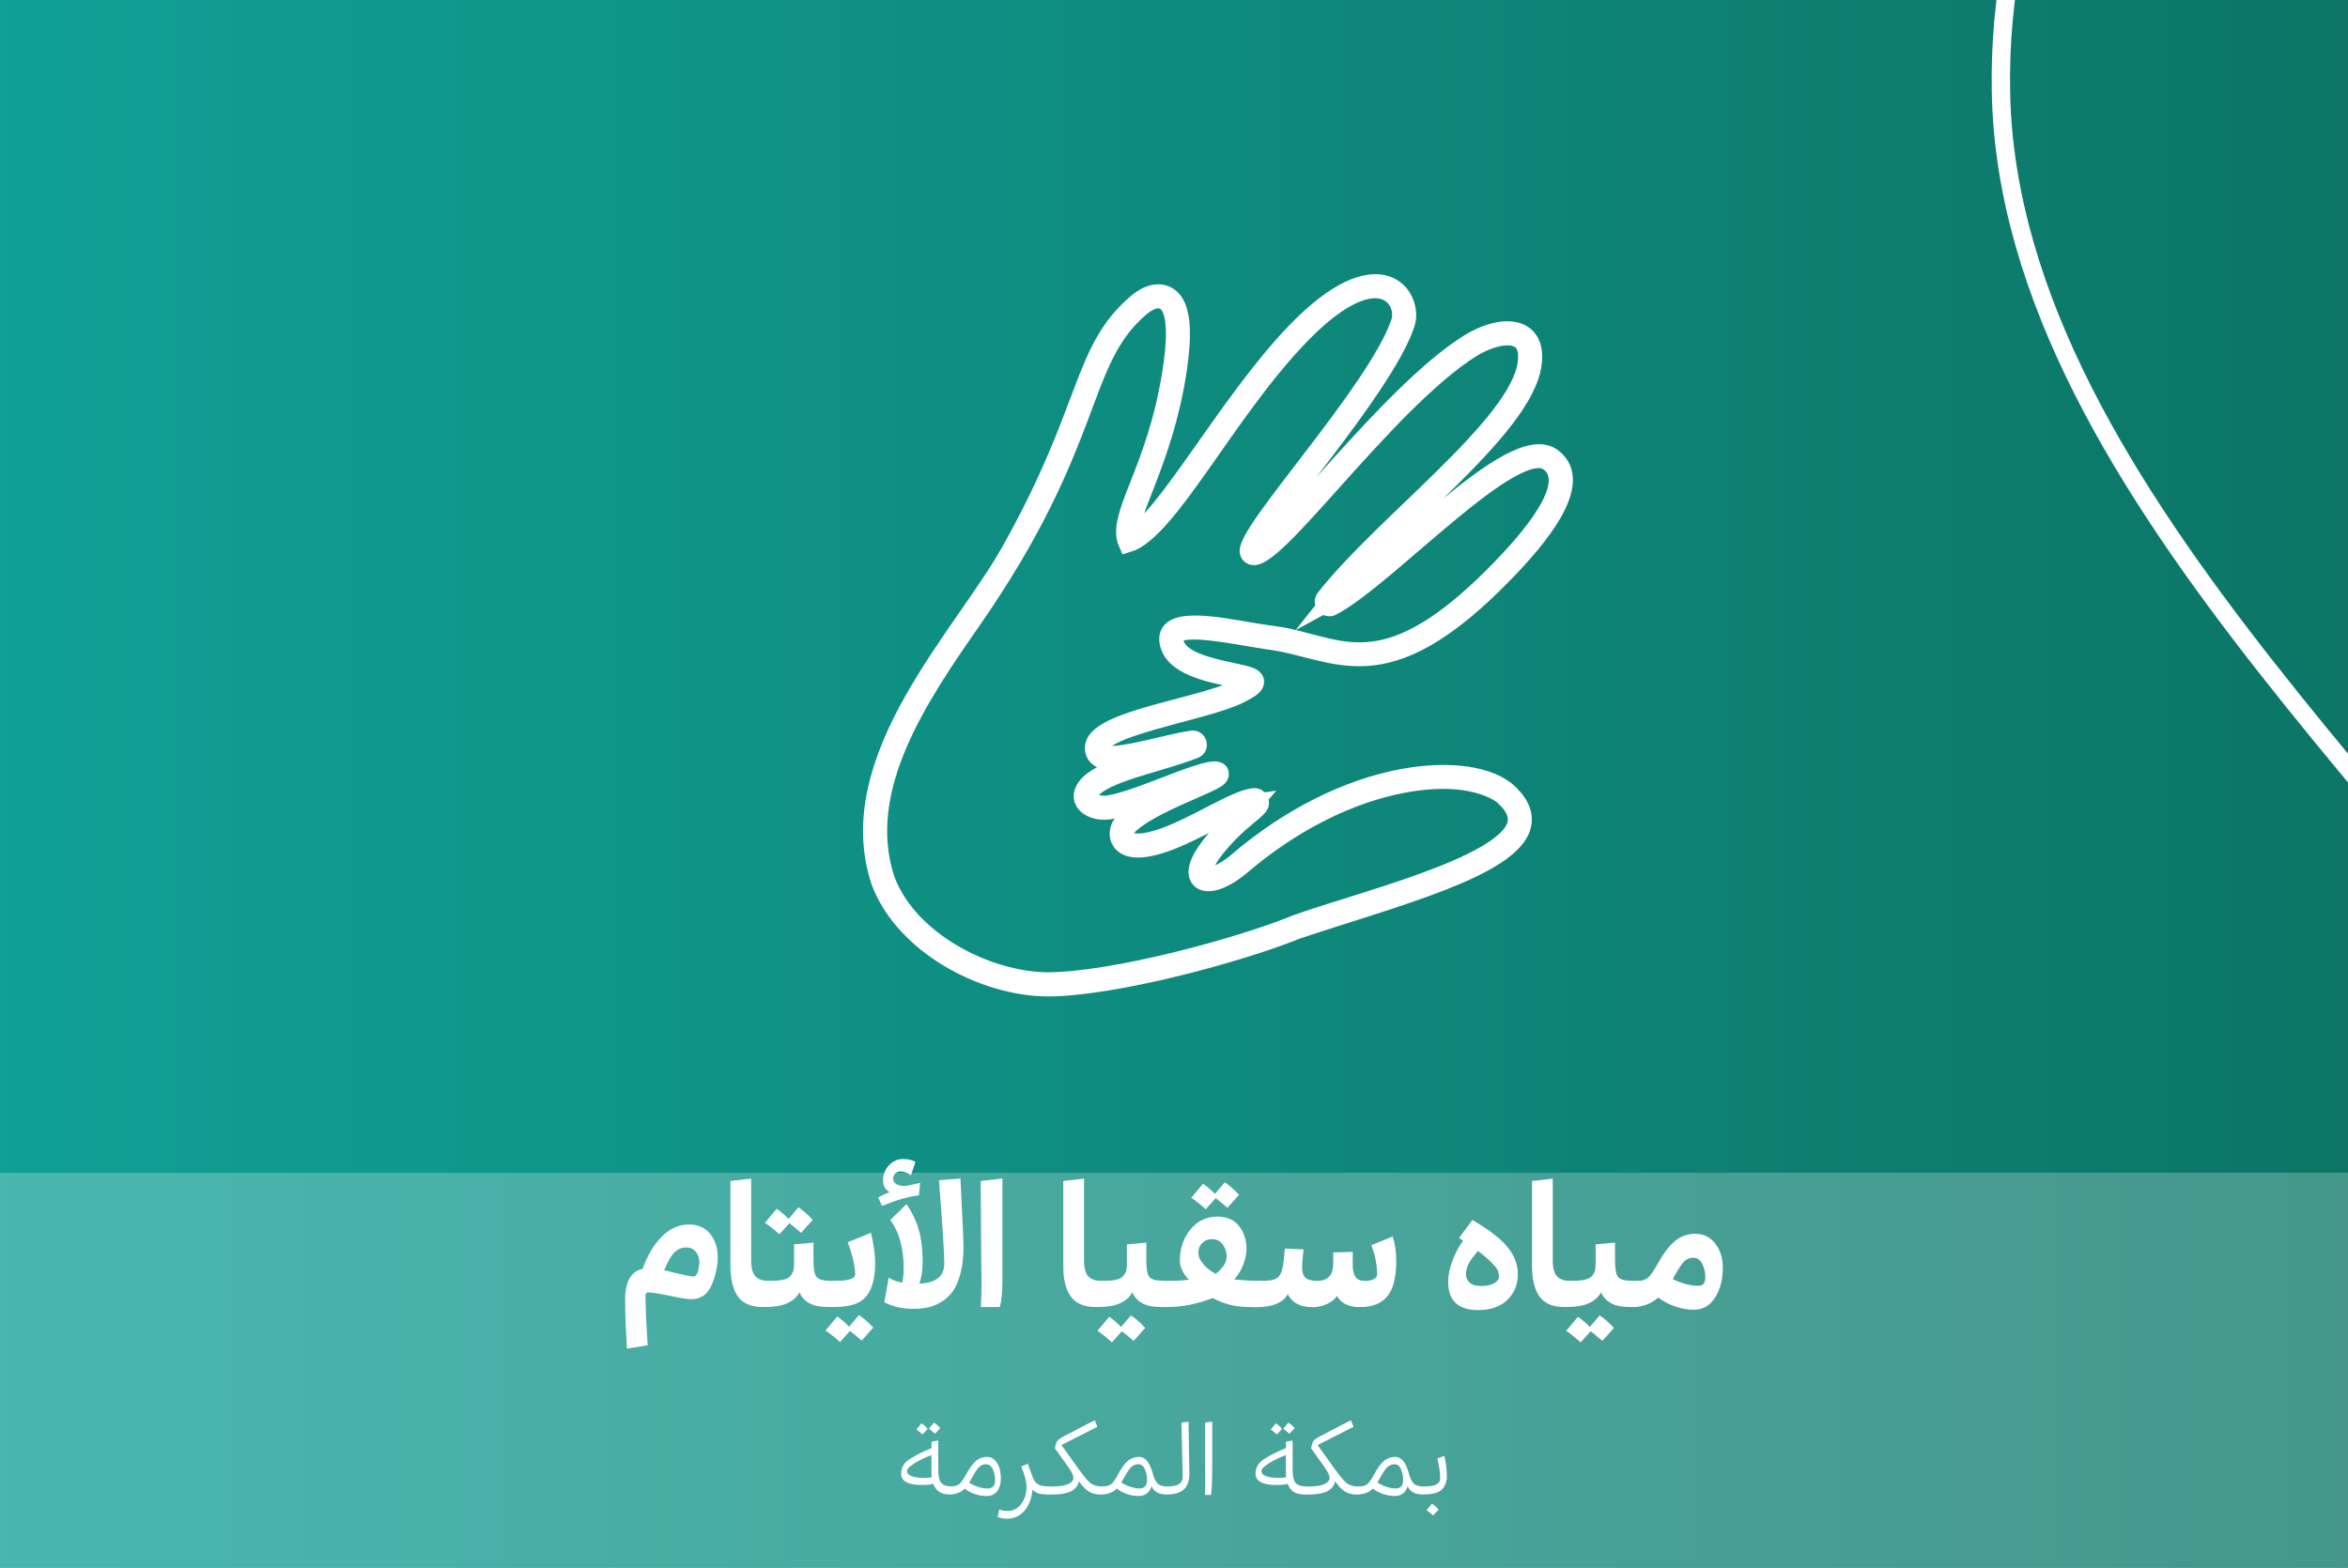 <?xml version="1.0" encoding="utf-8"?>
<!-- Generator: Adobe Illustrator 25.4.4, SVG Export Plug-In . SVG Version: 6.00 Build 0)  -->
<svg version="1.1" id="Layer_1" xmlns="http://www.w3.org/2000/svg" xmlns:xlink="http://www.w3.org/1999/xlink" x="0px" y="0px"
	 viewBox="0 0 512 342" style="enable-background:new 0 0 512 342;" xml:space="preserve">
<style type="text/css">
	.st0{fill:none;}
	.st1{fill:#FFFFFF;}
	.st2{fill:url(#SVGID_1_);}
	
		.st3{opacity:0.08;clip-path:url(#SVGID_00000005957704904062726280000015909034966665223056_);fill:url(#SVGID_00000036238286611648193500000005107327697917793203_);enable-background:new    ;}
	.st4{fill:url(#SVGID_00000057845633472131857670000002670633107560964513_);}
	
		.st5{opacity:0.08;clip-path:url(#SVGID_00000122719910852891516010000013027245308676791940_);fill:url(#SVGID_00000019677810399109208530000001981997016595298489_);enable-background:new    ;}
	.st6{fill:url(#SVGID_00000145754703157946956960000017975706460497279660_);}
	
		.st7{opacity:0.08;clip-path:url(#SVGID_00000178167429936669588800000017974162161290136711_);fill:url(#SVGID_00000060031769668524303950000000113499746356692128_);enable-background:new    ;}
	.st8{fill:url(#SVGID_00000043438361731810998840000009717271744904848018_);}
	
		.st9{opacity:0.08;clip-path:url(#SVGID_00000020363412659331462820000017528588001079558789_);fill:url(#SVGID_00000145752595789152890530000010923218086324552089_);enable-background:new    ;}
	.st10{fill:url(#SVGID_00000001652506316945259320000006377248720924279188_);}
	
		.st11{opacity:0.08;clip-path:url(#SVGID_00000077286477234865662800000009525380832222626948_);fill:url(#SVGID_00000006670916212005090590000009833455243980730545_);enable-background:new    ;}
	.st12{opacity:0.3;fill:url(#SVGID_00000026883060563938113690000005372387961988307890_);enable-background:new    ;}
	.st13{fill:#FFFFFF;stroke:#FFFFFF;stroke-miterlimit:10;}
	.st14{fill:url(#SVGID_00000179646605314765097590000011190683027122899876_);}
	.st15{opacity:0.65;}
	
		.st16{opacity:0.08;clip-path:url(#SVGID_00000146488474626439554000000003829403768947895444_);fill:url(#SVGID_00000050639942867295437610000008714317697822113697_);enable-background:new    ;}
	.st17{opacity:0.3;fill:url(#SVGID_00000134225403620543763140000004435434124311274151_);enable-background:new    ;}
	.st18{fill:url(#SVGID_00000058550787565321631490000013073352199516001942_);}
	
		.st19{opacity:0.08;clip-path:url(#SVGID_00000060731583420830157120000018345969707640039351_);fill:url(#SVGID_00000182520488641354928400000012424727110777910695_);enable-background:new    ;}
	.st20{fill:url(#SVGID_00000038389683103587476670000000039652026616360594_);}
	
		.st21{opacity:0.08;clip-path:url(#SVGID_00000137835640741118123320000002937173341640646055_);fill:url(#SVGID_00000143598330060722803240000015761982143505967777_);enable-background:new    ;}
	.st22{fill:url(#SVGID_00000060744444941595432790000009664901776055698575_);}
	
		.st23{opacity:0.08;clip-path:url(#SVGID_00000003093514331800766740000008787362192148826533_);fill:url(#SVGID_00000181046411306158861850000013339464735034239879_);enable-background:new    ;}
	.st24{opacity:0.24;fill:#FFFFFF;}
	.st25{fill:url(#SVGID_00000036221692669593892390000004679861527471398303_);}
	
		.st26{opacity:0.08;clip-path:url(#SVGID_00000036950569018360341800000015621751356637820294_);fill:url(#SVGID_00000122720833908545894010000017114100274222556306_);enable-background:new    ;}
	.st27{fill:url(#SVGID_00000041980920867954678900000001599823441618061715_);}
	
		.st28{opacity:0.08;clip-path:url(#SVGID_00000031194420094961700770000016405987846835734671_);fill:url(#SVGID_00000093887884870503516460000000683553282055421106_);enable-background:new    ;}
	.st29{fill-rule:evenodd;clip-rule:evenodd;fill:#FFFFFF;}
	.st30{fill:#FFFFFF;stroke:#FFFFFF;stroke-width:4;stroke-miterlimit:10;}
	.st31{fill:none;stroke:#FFFFFF;stroke-miterlimit:10;}
	.st32{fill:none;stroke:#FFFFFF;stroke-width:5;stroke-miterlimit:10;}
	.st33{fill:none;stroke:#FFFFFF;stroke-width:7;stroke-miterlimit:10;}
	.st34{fill:none;stroke:#FFFFFF;stroke-width:8;stroke-miterlimit:10;}
	.st35{fill:none;stroke:#FFFFFF;stroke-width:8;stroke-linecap:round;stroke-miterlimit:10;}
	.st36{fill:#FFFFFF;stroke:#FFFFFF;stroke-width:8;stroke-linecap:round;stroke-miterlimit:10;}
	.st37{fill:none;stroke:#FFFFFF;stroke-width:7;stroke-linecap:round;stroke-miterlimit:10;}
	.st38{fill:none;stroke:#FFFFFF;stroke-width:6;stroke-linecap:round;stroke-linejoin:round;}
	.st39{fill:none;stroke:#FFFFFF;stroke-width:4;stroke-miterlimit:10;}
</style>
<pattern  x="-41.64" y="-249.94" width="216.75" height="228.4" patternUnits="userSpaceOnUse" id="SVGID_3_" viewBox="0 -285.49 216.75 228.4" style="overflow:visible;">
	<g>
		<rect x="0" y="-285.49" class="st0" width="216.75" height="228.4"/>
		<g>
			<rect x="0" y="-285.49" class="st0" width="216.75" height="228.4"/>
			<path class="st1" d="M67.43-334.42c10.54-0.45,27.45,6.47,35.16,14.38c-13.19,16.1-18.33,34.43-14.68,54.99
				c2.57,14.46,9.58,26.57,20.43,36.65c12.94-12.15,20.3-26.95,21.39-44.64c1.09-17.68-4.32-33.33-15.66-46.92
				c5.77-7.17,23.53-14.51,35.08-14.51c2.21,22.95,12.82,40.77,32.73,52.67c10.62,6.35,22.25,9.04,34.85,8.63
				c0.49-24.61-8.74-44.3-28.97-58.37c-12.15-8.43-25.87-11.9-40.65-10.85c-14.8,1.05-27.65,6.74-38.73,16.5
				c-1.88-1.49-3.67-3.01-5.56-4.37c-12.14-8.73-25.73-13.1-40.62-12.22c-24.39,1.43-42.56,13.18-54.5,34.43
				c-4.95,8.81-7.38,18.42-7.68,28.54c-0.05,1.75,0.02,3.5-0.02,5.25c-0.02,0.77,0.25,1.01,1.03,1.02
				c15.88,0.17,30.1-4.6,42.39-14.68c12.37-10.14,19.98-23.2,23-38.91c0.37-1.94,0.53-3.91,0.79-5.87
				C67.29-333.28,67.36-333.86,67.43-334.42z M108.31-314.11c18.87,21.82,17.16,54.78-0.04,73.94
				C90.28-261.24,90.38-293.14,108.31-314.11z M208.44-281.39c-15-1.79-27.43-8.23-37.24-19.55c-8.27-9.54-12.79-20.68-13.85-33.31
				C186.33-331.28,206.85-307.23,208.44-281.39z M59.34-334.19C57.56-316.91,50-302.94,36.2-292.5
				c-8.27,6.26-17.63,9.84-28.03,10.89C10.44-310.55,33.62-331.99,59.34-334.19z"/>
			<path class="st1" d="M67.43-220.22c10.54-0.45,27.45,6.47,35.16,14.38c-13.19,16.1-18.33,34.43-14.68,54.99
				c2.57,14.46,9.58,26.57,20.43,36.65c12.94-12.15,20.3-26.95,21.39-44.64c1.09-17.68-4.32-33.33-15.66-46.92
				c5.77-7.17,23.53-14.51,35.08-14.51c2.21,22.95,12.82,40.77,32.73,52.67c10.62,6.35,22.25,9.04,34.85,8.63
				c0.49-24.61-8.74-44.3-28.97-58.37c-12.16-8.45-25.87-11.92-40.66-10.87c-14.8,1.05-27.65,6.74-38.73,16.5
				c-1.88-1.49-3.67-3.01-5.56-4.37c-12.13-8.73-25.72-13.09-40.61-12.22c-24.38,1.43-42.56,13.18-54.5,34.43
				c-4.95,8.81-7.38,18.42-7.68,28.54c-0.05,1.75,0.02,3.5-0.02,5.25c-0.02,0.77,0.25,1.01,1.03,1.02
				c15.88,0.17,30.1-4.6,42.39-14.68c12.37-10.14,19.98-23.2,23-38.91c0.37-1.94,0.53-3.91,0.79-5.87
				C67.29-219.08,67.36-219.66,67.43-220.22z M108.31-199.91c18.87,21.82,17.16,54.78-0.04,73.94
				C90.28-147.04,90.38-178.94,108.31-199.91z M208.44-167.19c-15-1.79-27.43-8.23-37.24-19.55c-8.27-9.54-12.79-20.68-13.85-33.31
				C186.33-217.08,206.85-193.03,208.44-167.19z M59.34-220c-1.78,17.29-9.34,31.26-23.14,41.69c-8.27,6.26-17.63,9.84-28.03,10.89
				C10.44-196.35,33.62-217.79,59.34-220z"/>
			<path class="st1" d="M67.43-106.02c10.54-0.45,27.45,6.47,35.16,14.38C89.4-75.54,84.26-57.21,87.91-36.65
				C90.48-22.19,97.49-10.08,108.34,0c12.94-12.15,20.3-26.95,21.39-44.64c1.09-17.68-4.32-33.33-15.66-46.92
				c5.77-7.17,23.53-14.51,35.08-14.51c2.21,22.95,12.82,40.77,32.73,52.67c10.62,6.35,22.25,9.04,34.85,8.63
				c0.49-24.61-8.74-44.3-28.97-58.37c-12.16-8.45-25.87-11.92-40.66-10.87c-14.8,1.05-27.65,6.74-38.73,16.5
				c-1.88-1.49-3.67-3.01-5.56-4.37c-12.13-8.71-25.72-13.08-40.61-12.2c-24.38,1.43-42.56,13.18-54.5,34.43
				c-4.95,8.81-7.38,18.42-7.68,28.54c-0.05,1.75,0.02,3.5-0.02,5.25c-0.02,0.77,0.25,1.01,1.03,1.02
				c15.88,0.17,30.1-4.6,42.39-14.68c12.37-10.14,19.98-23.2,23-38.91c0.37-1.94,0.53-3.91,0.79-5.87
				C67.29-104.88,67.36-105.46,67.43-106.02z M108.31-85.71c18.87,21.82,17.16,54.78-0.04,73.94
				C90.28-32.84,90.38-64.74,108.31-85.71z M208.44-52.99c-15-1.79-27.43-8.23-37.24-19.55c-8.27-9.54-12.79-20.68-13.85-33.31
				C186.33-102.88,206.85-78.83,208.44-52.99z M59.34-105.8C57.56-88.51,50-74.54,36.2-64.11c-8.27,6.26-17.63,9.84-28.03,10.89
				C10.44-82.15,33.62-103.59,59.34-105.8z"/>
		</g>
	</g>
</pattern>
<g>
	
		<linearGradient id="SVGID_1_" gradientUnits="userSpaceOnUse" x1="-4" y1="172.356" x2="515.85" y2="172.356" gradientTransform="matrix(1 0 0 -1 0 342.22)">
		<stop  offset="1.385225e-07" style="stop-color:#10A096"/>
		<stop  offset="1" style="stop-color:#0C7566"/>
	</linearGradient>
	<rect x="-4" y="-8.47" class="st2" width="519.85" height="356.67"/>
	<g>
		<defs>
			<rect id="SVGID_00000116931739633035160750000014840022697061228194_" x="-2.15" y="-0.76" width="513.38" height="345.95"/>
		</defs>
		<clipPath id="SVGID_00000147942947139662005420000016951090890034156703_">
			<use xlink:href="#SVGID_00000116931739633035160750000014840022697061228194_"  style="overflow:visible;"/>
		</clipPath>
		
			<pattern  id="SVGID_00000178914327359089486640000007183233881665572273_" xlink:href="#SVGID_3_" patternTransform="matrix(0.225 0 0 -0.233 -11798.935 -3018.757)">
		</pattern>
		
			<rect x="-18.34" y="-19.26" style="opacity:0.08;clip-path:url(#SVGID_00000147942947139662005420000016951090890034156703_);fill:url(#SVGID_00000178914327359089486640000007183233881665572273_);enable-background:new    ;" width="547.61" height="370.93"/>
	</g>
</g>
<g>
	<g>
		<g>
			<path class="st1" d="M207.06,325.96h-0.11c-1.75,0-2.91-0.77-3.44-2.31c-0.53,0.17-1.35,0.26-2.43,0.26
				c-3.05,0-4.58-0.82-4.58-2.46c0-1.3,0.59-2.34,1.77-3.13c1.4-0.9,3.02-1.72,4.86-2.46v-1.41l1.46-0.24v6.37
				c0,1.36,0.2,2.3,0.62,2.83c0.42,0.53,1.14,0.8,2.2,0.8h0.07c0.17,0,0.26,0.17,0.26,0.49c0,0.27-0.07,0.55-0.21,0.83
				C207.37,325.81,207.22,325.96,207.06,325.96z M201.41,322.36c0.68,0,1.28-0.04,1.77-0.15c-0.04-0.36-0.07-0.77-0.07-1.25v-3.58
				c-1.94,0.74-3.44,1.54-4.52,2.38c-0.53,0.4-0.8,0.77-0.8,1.11c0,0.47,0.31,0.83,0.95,1.09
				C199.4,322.23,200.29,322.36,201.41,322.36z M200.94,310.47c0.44,0.27,0.89,0.67,1.35,1.2l-1.13,1.22
				c-0.57-0.52-1.02-0.87-1.35-1.09L200.94,310.47z M203.68,310.31c0.44,0.27,0.89,0.67,1.35,1.2l-1.13,1.22
				c-0.57-0.52-1.02-0.87-1.35-1.09L203.68,310.31z"/>
			<path class="st1" d="M215.04,326.32c-0.8,0-1.63-0.15-2.47-0.43c-0.85-0.28-1.58-0.68-2.2-1.2c-0.81,0.84-1.91,1.27-3.28,1.27
				h-0.07c-0.17,0-0.26-0.16-0.26-0.47c0-0.28,0.07-0.57,0.21-0.85c0.15-0.28,0.3-0.43,0.47-0.43h0.09c0.75,0,1.33-0.19,1.73-0.57
				c0.4-0.38,0.85-1.03,1.37-1.97c0.79-1.46,1.53-2.47,2.21-3.04c0.68-0.57,1.49-0.85,2.39-0.85c0.91,0,1.64,0.45,2.2,1.33
				c0.55,0.89,0.82,2,0.82,3.33c0,1.17-0.27,2.11-0.81,2.83C216.94,325.96,216.13,326.32,215.04,326.32z M216.99,322.87
				c0-0.89-0.17-1.68-0.52-2.41c-0.35-0.73-0.83-1.08-1.48-1.08c-0.56,0-1.04,0.2-1.48,0.61c-0.44,0.4-1.01,1.29-1.73,2.65
				c-0.15,0.27-0.29,0.53-0.45,0.77c1.36,0.84,2.73,1.27,4.11,1.27c0.47,0,0.84-0.15,1.12-0.45
				C216.86,323.93,216.99,323.48,216.99,322.87z"/>
			<path class="st1" d="M219.54,331.26c-0.72,0-1.38-0.12-2.01-0.38l0.36-1.63c0.53,0.21,1.12,0.33,1.77,0.33
				c1.25,0,2.24-0.52,3.02-1.53c0.77-1.02,1.16-2.28,1.16-3.78c0-1.03-0.38-2.5-1.13-4.41l1.41-0.59c0.68,1.9,1.04,2.89,1.09,2.99
				c0.27,0.72,0.65,1.21,1.16,1.51c0.5,0.3,1.25,0.44,2.22,0.44h0.28h0.02c0.17,0,0.26,0.17,0.26,0.49c0,0.27-0.07,0.55-0.21,0.83
				c-0.15,0.28-0.29,0.43-0.45,0.43h-0.38c-1.42,0-2.42-0.35-2.97-1.04c-0.16,1.88-0.74,3.41-1.73,4.59
				C222.39,330.68,221.11,331.26,219.54,331.26z"/>
			<path class="st1" d="M238.71,309.78l0.58,1.44l-7.83,3.98l3.14,4.39c1.41,2.01,2.45,3.29,3.1,3.83s1.51,0.81,2.58,0.81h0.33
				c0.17,0,0.26,0.17,0.26,0.49c0,0.27-0.07,0.55-0.21,0.83c-0.15,0.28-0.29,0.43-0.45,0.43h-0.38c-0.91,0-1.73-0.22-2.43-0.66
				s-1.41-1.19-2.13-2.22c-0.38,1.93-2.29,2.89-5.7,2.89h-1.09c-0.17,0-0.26-0.16-0.26-0.47c0-0.28,0.07-0.57,0.21-0.85
				c0.15-0.28,0.3-0.43,0.47-0.43h0.66c0.83,0,1.55-0.06,2.16-0.17c0.62-0.11,1.09-0.27,1.41-0.46c0.33-0.19,0.56-0.39,0.72-0.59
				c0.15-0.2,0.22-0.4,0.22-0.59c0-0.33-0.09-0.68-0.28-1.07s-0.53-0.93-1.03-1.63l-2.74-3.84l0.19-0.73
				c0.11-0.47,0.28-0.82,0.5-1.05c0.22-0.22,0.65-0.5,1.27-0.83L238.71,309.78z"/>
			<path class="st1" d="M254.4,325.96h-0.26c-1.42,0-2.45-0.58-3.06-1.75c-0.42,1.4-1.36,2.1-2.85,2.1c-0.82,0-1.65-0.15-2.5-0.43
				c-0.85-0.28-1.59-0.68-2.2-1.2c-0.82,0.85-1.92,1.28-3.3,1.28h-0.07c-0.17,0-0.26-0.16-0.26-0.47c0-0.28,0.07-0.57,0.21-0.85
				c0.15-0.28,0.3-0.43,0.47-0.43h0.09c0.74,0,1.31-0.19,1.73-0.57c0.4-0.38,0.86-1.03,1.36-1.97c0.77-1.46,1.5-2.47,2.2-3.04
				c0.7-0.57,1.49-0.85,2.4-0.85c0.7,0,1.29,0.29,1.78,0.89s0.92,1.56,1.29,2.91c0.27,1.01,0.64,1.71,1.09,2.09
				c0.46,0.38,1.13,0.57,2.03,0.57h0.24c0.17,0,0.26,0.17,0.26,0.49c0,0.27-0.07,0.55-0.21,0.83
				C254.7,325.81,254.56,325.96,254.4,325.96z M248.24,319.38c-0.58,0-1.1,0.2-1.55,0.61c-0.45,0.4-1.03,1.29-1.76,2.65
				c-0.03,0.06-0.09,0.18-0.19,0.35c-0.1,0.18-0.18,0.31-0.24,0.39c1.41,0.85,2.77,1.28,4.08,1.28c0.47,0,0.84-0.15,1.12-0.45
				c0.28-0.3,0.42-0.75,0.42-1.35c0-0.89-0.16-1.68-0.48-2.41C249.32,319.72,248.85,319.38,248.24,319.38z"/>
			<path class="st1" d="M259.17,310.1c0.04,2.59,0.08,4.82,0.1,6.66c0.03,1.85,0.04,3.07,0.07,3.67c0.02,0.59,0.02,0.94,0.02,1.03
				c0,3-1.56,4.5-4.69,4.5h-0.3c-0.17,0-0.26-0.16-0.26-0.47c0-0.28,0.07-0.57,0.21-0.85s0.3-0.43,0.47-0.43h0.15
				c0.99,0,1.73-0.18,2.21-0.54c0.49-0.36,0.74-0.85,0.74-1.48c0-0.03-0.09-3.98-0.26-11.88L259.17,310.1z"/>
			<path class="st1" d="M264.07,326.08h-1.32c0.04-0.56,0.07-1.45,0.07-2.67c0-0.2,0-0.81-0.01-1.84s-0.01-1.91-0.01-2.64v-8.63
				l1.54-0.21v9.62C264.33,322.96,264.24,325.08,264.07,326.08z"/>
			<path class="st1" d="M284.34,325.96h-0.11c-1.75,0-2.91-0.77-3.44-2.31c-0.53,0.17-1.35,0.26-2.43,0.26
				c-3.05,0-4.58-0.82-4.58-2.46c0-1.3,0.59-2.34,1.77-3.13c1.4-0.9,3.02-1.72,4.86-2.46v-1.41l1.46-0.24v6.37
				c0,1.36,0.2,2.3,0.62,2.83c0.42,0.53,1.14,0.8,2.2,0.8h0.07c0.17,0,0.26,0.17,0.26,0.49c0,0.27-0.07,0.55-0.21,0.83
				C284.64,325.81,284.5,325.96,284.34,325.96z M278.69,322.36c0.68,0,1.28-0.04,1.77-0.15c-0.04-0.36-0.07-0.77-0.07-1.25v-3.58
				c-1.94,0.74-3.44,1.54-4.52,2.38c-0.53,0.4-0.8,0.77-0.8,1.11c0,0.47,0.31,0.83,0.95,1.09
				C276.68,322.23,277.57,322.36,278.69,322.36z M278.22,310.47c0.44,0.27,0.89,0.67,1.35,1.2l-1.13,1.22
				c-0.57-0.52-1.02-0.87-1.35-1.09L278.22,310.47z M280.95,310.31c0.44,0.27,0.89,0.67,1.35,1.2l-1.13,1.22
				c-0.57-0.52-1.02-0.87-1.35-1.09L280.95,310.31z"/>
			<path class="st1" d="M294.57,309.78l0.58,1.44l-7.83,3.98l3.14,4.39c1.41,2.01,2.45,3.29,3.1,3.83c0.65,0.54,1.51,0.81,2.58,0.81
				h0.33c0.17,0,0.26,0.17,0.26,0.49c0,0.27-0.07,0.55-0.21,0.83c-0.15,0.28-0.29,0.43-0.45,0.43h-0.38c-0.91,0-1.73-0.22-2.43-0.66
				s-1.41-1.19-2.13-2.22c-0.38,1.93-2.29,2.89-5.7,2.89h-1.09c-0.17,0-0.26-0.16-0.26-0.47c0-0.28,0.07-0.57,0.21-0.85
				c0.15-0.28,0.3-0.43,0.47-0.43h0.66c0.83,0,1.55-0.06,2.16-0.17c0.62-0.11,1.09-0.27,1.41-0.46c0.33-0.19,0.56-0.39,0.72-0.59
				c0.15-0.2,0.22-0.4,0.22-0.59c0-0.33-0.09-0.68-0.28-1.07s-0.53-0.93-1.03-1.63l-2.74-3.84l0.19-0.73
				c0.11-0.47,0.28-0.82,0.5-1.05c0.22-0.22,0.65-0.5,1.27-0.83L294.57,309.78z"/>
			<path class="st1" d="M310.25,325.96h-0.26c-1.42,0-2.45-0.58-3.06-1.75c-0.42,1.4-1.36,2.1-2.85,2.1c-0.82,0-1.65-0.15-2.5-0.43
				c-0.85-0.28-1.59-0.68-2.2-1.2c-0.82,0.85-1.92,1.28-3.3,1.28h-0.07c-0.17,0-0.26-0.16-0.26-0.47c0-0.28,0.07-0.57,0.21-0.85
				c0.15-0.28,0.3-0.43,0.47-0.43h0.09c0.74,0,1.31-0.19,1.73-0.57c0.4-0.38,0.86-1.03,1.36-1.97c0.77-1.46,1.5-2.47,2.2-3.04
				c0.7-0.57,1.49-0.85,2.4-0.85c0.7,0,1.29,0.29,1.78,0.89s0.92,1.56,1.29,2.91c0.27,1.01,0.64,1.71,1.09,2.09
				c0.46,0.38,1.13,0.57,2.03,0.57h0.24c0.17,0,0.26,0.17,0.26,0.49c0,0.27-0.07,0.55-0.21,0.83
				C310.57,325.81,310.41,325.96,310.25,325.96z M304.09,319.38c-0.58,0-1.1,0.2-1.55,0.61c-0.45,0.4-1.03,1.29-1.76,2.65
				c-0.03,0.06-0.09,0.18-0.19,0.35c-0.1,0.18-0.18,0.31-0.24,0.39c1.41,0.85,2.77,1.28,4.08,1.28c0.47,0,0.84-0.15,1.12-0.45
				c0.28-0.3,0.42-0.75,0.42-1.35c0-0.89-0.16-1.68-0.48-2.41C305.17,319.72,304.71,319.38,304.09,319.38z"/>
			<path class="st1" d="M314.04,322.54c0-1.35-0.21-2.82-0.64-4.43l1.56-0.54c0.36,1.63,0.54,3.11,0.54,4.45
				c0,1.01-0.25,1.85-0.75,2.5c-0.7,0.95-2.04,1.44-4.03,1.44h-0.49c-0.17,0-0.26-0.16-0.26-0.47c0-0.28,0.07-0.57,0.21-0.85
				c0.15-0.28,0.3-0.43,0.47-0.43h0.33c1.03,0,1.79-0.15,2.3-0.45C313.79,323.46,314.04,323.04,314.04,322.54z M312.27,327.99
				c0.44,0.27,0.92,0.7,1.44,1.27l-1.2,1.3c-0.56-0.5-1.03-0.89-1.44-1.16L312.27,327.99z"/>
		</g>
	</g>
</g>
<g>
	<path class="st30" d="M191.97,192.33c-8.99-27.01,18.57-54.14,28.65-72.65c17.21-30.78,15.16-43.28,27.25-53.57
		c2.64-2.25,5.25-2.71,7.16-1.28c2.52,1.91,3.09,7.18,1.72,16.13c-2.99,19.69-11.13,31.3-10.14,35.98
		c7.29-3.27,21.11-29.12,35.74-44.36c18.66-19.45,26.08-7.78,24.17-1.96c-4.68,14.23-32.58,44.99-32.99,49.34
		c4.7-0.2,29.17-34.06,46.71-45.04c7.34-4.59,15.23-4.04,13.9,4.72c-2.13,14.1-31.15,35.13-44.02,51.41
		c12.76-6.93,39.62-37.6,48.33-31.31c7.6,5.52-3.67,18.3-10.18,25.04c-26.75,27.67-36.78,16.68-51.84,14.87
		c-7.5-1.16-18.06-3.49-20.06-1.17c-0.38,0.45-0.43,1.11-0.13,2.02c1.2,3.63,7.53,5,12.16,6.01c3.57,0.77,5.1,1.07,5.24,2.1
		c0.12,0.86-0.83,1.51-3.13,2.71c-7.66,4.01-33.1,7.43-30.51,12.59c1.3,2.55,14.34-1.85,19.97-2.55c1.24-0.15,1.7,1.59,0.54,2.06
		c-7.42,2.99-19.83,5.13-22.66,9.04c-1.67,2.3,1.59,3.43,3.99,3.02c7.87-1.33,24.33-10.04,24.13-6.61c-0.05,0.8-1,1.28-5.82,3.39
		c-5.03,2.2-11.92,5.22-14.48,8.26c-1.22,1.45-0.74,5.1,7.71,2.22c7.4-2.53,15.88-8.42,20.05-8.84c1.02-0.1,1.69,1.09,1.06,1.9
		c-1.01,1.3-3.43,2.78-6.37,5.79c-5.74,5.9-6.13,8.66-5.53,9.3c0.7,0.75,3.66,0.09,7.4-3.1c11.07-9.45,23.85-15.88,35.98-18.1
		c10.24-1.87,19.12-0.56,23.19,3.43c0.07,0.16,3.64,3.09,2.72,6.92c-2.19,9.22-28.02,15.75-48.99,22.76
		c-12.54,5.1-39.98,12.52-54.49,12.55C214.03,215.19,197.09,205.89,191.97,192.33z M253.63,65.46c-1.35-0.53-3.1,0.03-4.95,1.6
		c-13.88,11.83-9.35,28.82-36.63,68.13c-11.38,16.39-25.54,36.79-18.9,56.73c5.1,13.54,22.28,22.05,35.26,22.16
		c14.36-0.03,41.6-7.4,54.04-12.46c12.83-4.76,46.03-12.64,48.23-21.88c0.44-1.85-0.34-3.73-2.38-5.74c0.22,0.08-5.69-6.1-22.09-3.1
		c-11.91,2.18-24.48,8.51-35.39,17.82c-3.91,3.34-7.66,4.57-9.12,3.01c-1.62-1.73,0.4-5.75,5.55-11.03c2.8-2.86,5.23-4.45,6.17-5.56
		c-3.86,0.52-12.36,6.28-19.62,8.76c-6.08,2.08-8.43,0.95-9.33-0.36c-0.84-1.22-0.53-2.91,0.25-3.84
		c3.44-4.09,13.6-7.88,18.27-10.09c-5.12,1.54-15.84,6.24-20.94,7.1c-3.85,0.65-7.53-1.79-5.21-4.98c2.97-4.1,13.79-6.06,21.61-8.86
		c-6.04,1.13-14.81,4.06-18.26,2.71c-1.52-0.59-1.96-2.22-1.38-3.51c2.68-5.95,28.35-8.52,33.48-13.27
		c-2.45-1.25-15.25-1.87-17.24-7.9c-2.27-6.9,10.09-4.4,17.31-3.18c7.55,1.28,6.11,0.65,13.06,2.5
		c10.71,2.85,20.82,5.54,41.94-16.31c5.65-5.84,16.94-18.37,10.35-23.16c-7.54-5.44-35.2,25.2-47.27,31.54
		c-1.13,0.59-2.27-0.79-1.49-1.79c12.76-16.29,41.89-37.45,43.95-51.04c0.41-2.69-0.09-4.52-1.48-5.43
		c-2.49-1.63-7.2-0.13-10.53,1.95c-19.46,12.19-45.67,50.92-48.51,44.61c-1.71-3.78,28.02-35.37,32.95-50.35
		c1.61-4.9-4.72-14.88-22.08,3.22c-15.92,16.59-28.6,42.49-37.38,45.06c-2.7-5.99,6.31-15.74,9.64-37.73
		C256.14,76.7,257.44,66.95,253.63,65.46z"/>
</g>
<rect x="-59.69" y="255.8" class="st24" width="1151.96" height="86.2"/>
<g>
	<path class="st1" d="M141.23,293.43l-4.52,0.74c-0.26-4.3-0.39-7.87-0.39-10.72c0-3.9,1.27-6.13,3.82-6.69
		c1.05-2.97,2.45-5.32,4.2-7.06c1.75-1.74,3.71-2.61,5.88-2.61c1.98,0,3.53,0.68,4.64,2.05c1.11,1.37,1.66,3.11,1.66,5.24
		c0,1.35-0.29,2.93-0.88,4.73c-0.56,1.63-1.24,2.76-2.05,3.36c-0.81,0.61-1.75,0.91-2.82,0.91c-0.82,0-2.16-0.2-4.03-0.6
		c-2.78-0.58-4.57-0.88-5.36-0.88c-0.42,0-0.63,0.23-0.63,0.7C140.77,285.18,140.92,288.78,141.23,293.43z M151.25,278.44
		c0.44,0,0.78-0.44,1.01-1.33c0.16-1.07,0.25-1.62,0.25-1.65c0-0.93-0.25-1.73-0.74-2.38c-0.49-0.65-1.2-0.98-2.14-0.98
		c-1,0-1.87,0.37-2.59,1.1c-0.72,0.74-1.46,2.03-2.21,3.87c0.84,0.19,1.6,0.37,2.28,0.56C149.36,278.17,150.73,278.44,151.25,278.44
		z"/>
	<path class="st1" d="M167.78,279.38c0.54,0,0.81,0.53,0.81,1.58c0,0.91-0.23,1.83-0.68,2.75c-0.46,0.92-0.94,1.38-1.45,1.38h-0.14
		c-2.52,0-4.33-0.77-5.41-2.29c-1.09-1.53-1.63-3.73-1.63-6.6v-18.6l4.52-0.52v17.86c0,1.68,0.32,2.84,0.96,3.49
		c0.64,0.64,1.58,0.96,2.82,0.96H167.78z"/>
	<path class="st1" d="M173.14,271.43l4.24-0.39v3.92c0,1.87,0.23,3.07,0.7,3.61c0.47,0.54,1.49,0.8,3.08,0.8h1.3
		c0.54,0,0.81,0.53,0.81,1.58c0,0.91-0.23,1.83-0.68,2.75c-0.45,0.92-0.94,1.38-1.45,1.38h-0.74c-3.13,0-5.15-1.06-6.06-3.19
		c-1.19,2.13-3.62,3.19-7.29,3.19h-0.63c-0.56,0-0.84-0.51-0.84-1.54c0-0.91,0.24-1.83,0.72-2.77c0.48-0.93,0.98-1.4,1.49-1.4h0.56
		c1.07,0,1.95-0.09,2.63-0.28c0.68-0.19,1.17-0.48,1.47-0.88c0.3-0.4,0.5-0.78,0.58-1.15c0.08-0.37,0.12-0.85,0.12-1.44V271.43z
		 M174.68,268.91c-1.12-0.98-1.97-1.68-2.56-2.1l-2.17,2.42c-1.17-1.05-2.22-1.89-3.15-2.52l2.56-3.05c0.84,0.56,1.7,1.3,2.59,2.21
		l2.14-2.52c0.96,0.61,2,1.52,3.12,2.73L174.68,268.91z"/>
	<path class="st1" d="M187.89,292.41c-1.12-0.98-1.97-1.68-2.56-2.1l-2.17,2.42c-1.17-1.05-2.22-1.89-3.15-2.52l2.56-3.05
		c0.84,0.56,1.7,1.3,2.59,2.21l2.14-2.52c0.96,0.61,2,1.52,3.12,2.73L187.89,292.41z M186.48,278.05c0-0.84-0.16-1.96-0.47-3.35
		c-0.32-1.39-0.71-2.63-1.17-3.73l5.08-2.07c0.61,2.52,0.91,4.75,0.91,6.69c0,2.52-0.4,4.53-1.19,6.02
		c-0.65,1.26-1.59,2.15-2.82,2.68c-1.23,0.53-2.83,0.79-4.82,0.79h-0.91c-0.56,0-0.84-0.51-0.84-1.54c0-0.91,0.24-1.83,0.72-2.77
		c0.48-0.93,0.98-1.4,1.49-1.4h0.14c0.91,0,1.67-0.07,2.28-0.21c0.61-0.14,1.03-0.31,1.26-0.51
		C186.37,278.47,186.48,278.26,186.48,278.05z"/>
	<path class="st1" d="M192.34,263.03l-0.84-1.82c0.75-0.44,1.58-0.84,2.49-1.19c-0.96-0.51-1.44-1.35-1.44-2.52
		c0-1.28,0.43-2.39,1.28-3.31c0.85-0.92,1.9-1.38,3.13-1.38c1.05,0,1.94,0.21,2.66,0.63l-0.98,2.91c-0.77-0.56-1.52-0.84-2.24-0.84
		c-0.47,0-0.86,0.15-1.17,0.44c-0.31,0.29-0.47,0.67-0.47,1.14c0,0.49,0.22,0.88,0.67,1.17c0.44,0.29,1.03,0.44,1.75,0.44
		c0.3,0,0.92-0.11,1.86-0.33c0.93-0.22,1.47-0.35,1.61-0.37l-0.28,2.73C198.19,260.97,195.51,261.74,192.34,263.03z M209.43,257.07
		c0.44,8.62,0.67,13.58,0.67,14.89c0,2.2-0.22,4.11-0.65,5.76c-0.43,1.65-0.99,2.95-1.68,3.92s-1.53,1.75-2.52,2.35
		c-0.99,0.6-1.97,0.99-2.92,1.19c-0.96,0.2-2.01,0.3-3.15,0.3c-2.45,0-4.57-0.48-6.34-1.44l0.95-5.39c0.72,0.54,1.72,0.91,2.98,1.12
		c0.19-1.05,0.28-2.17,0.28-3.36c0-1.98-0.23-3.82-0.7-5.5c-0.4-1.7-1.13-3.3-2.21-4.8l3.54-3.47c1.54,2.31,2.53,4.61,2.98,6.9
		c0.35,1.66,0.53,3.54,0.53,5.64c0,1.98-0.25,3.59-0.74,4.8c3.64-0.12,5.46-1.58,5.46-4.38c0-2.24-0.39-8.3-1.16-18.18
		L209.43,257.07z"/>
	<path class="st1" d="M218.01,285.09h-4.13c0.09-1.45,0.14-3.04,0.14-4.76c0-0.12-0.01-1.15-0.03-3.1
		c-0.02-1.95-0.04-3.39-0.04-4.33l-0.1-15.31l4.73-0.52v22.49C218.57,281.89,218.39,283.74,218.01,285.09z"/>
	<path class="st1" d="M240.36,279.38c0.54,0,0.81,0.53,0.81,1.58c0,0.91-0.23,1.83-0.68,2.75c-0.46,0.92-0.94,1.38-1.45,1.38h-0.14
		c-2.52,0-4.33-0.77-5.41-2.29c-1.09-1.53-1.63-3.73-1.63-6.6v-18.6l4.52-0.52v17.86c0,1.68,0.32,2.84,0.96,3.49
		c0.64,0.64,1.58,0.96,2.82,0.96H240.36z"/>
	<path class="st1" d="M245.72,271.43l4.24-0.39v3.92c0,1.87,0.23,3.07,0.7,3.61s1.49,0.8,3.08,0.8h1.3c0.54,0,0.81,0.53,0.81,1.58
		c0,0.91-0.23,1.83-0.68,2.75c-0.45,0.92-0.94,1.38-1.45,1.38h-0.74c-3.13,0-5.15-1.06-6.06-3.19c-1.19,2.13-3.62,3.19-7.29,3.19
		h-0.63c-0.56,0-0.84-0.51-0.84-1.54c0-0.91,0.24-1.83,0.72-2.77c0.48-0.93,0.98-1.4,1.49-1.4h0.56c1.07,0,1.95-0.09,2.63-0.28
		c0.68-0.19,1.17-0.48,1.47-0.88c0.3-0.4,0.5-0.78,0.58-1.15c0.08-0.37,0.12-0.85,0.12-1.44V271.43z M247.19,292.48
		c-1.12-0.98-1.97-1.68-2.56-2.1l-2.17,2.42c-1.17-1.05-2.22-1.89-3.15-2.52l2.56-3.05c0.84,0.56,1.7,1.3,2.59,2.21l2.14-2.52
		c0.96,0.61,2,1.52,3.12,2.73L247.19,292.48z"/>
	<path class="st1" d="M273.43,285.09h-1.12c-2.87,0-5.49-0.65-7.85-1.96c-3.38,1.31-6.68,1.96-9.88,1.96h-0.91
		c-0.56,0-0.84-0.51-0.84-1.54c0-0.91,0.24-1.83,0.72-2.77c0.48-0.93,0.98-1.4,1.49-1.4h0.7c0.93,0,2.1-0.08,3.5-0.24
		c-1.31-1.38-1.96-2.77-1.96-4.17c0-2.66,0.77-4.93,2.31-6.8c1.54-1.87,3.5-2.8,5.88-2.8c2.08,0,3.65,0.7,4.73,2.08
		c1.07,1.39,1.61,3.05,1.61,4.99c0,0.96-0.22,2.05-0.67,3.29c-0.44,1.24-1.11,2.35-2,3.33c1.91,0.21,3.47,0.31,4.66,0.31h0.95
		c0.54,0,0.81,0.53,0.81,1.58c0,0.91-0.23,1.83-0.68,2.75C274.43,284.63,273.94,285.09,273.43,285.09z M267.65,263.45
		c-1.12-0.98-1.97-1.68-2.56-2.1l-2.17,2.42c-1.17-1.05-2.22-1.89-3.15-2.52l2.56-3.05c0.84,0.56,1.7,1.3,2.59,2.21l2.14-2.52
		c0.96,0.61,2,1.52,3.12,2.73L267.65,263.45z M261.31,273.22c0,0.33,0.06,0.68,0.18,1.07c0.12,0.39,0.48,0.93,1.09,1.65
		c0.61,0.71,1.45,1.35,2.52,1.91c1.59-1.24,2.38-2.51,2.38-3.82c0-0.96-0.29-1.82-0.86-2.59c-0.57-0.77-1.36-1.16-2.36-1.16
		c-0.84,0-1.54,0.28-2.1,0.84C261.59,271.68,261.31,272.38,261.31,273.22z"/>
	<path class="st1" d="M273.39,285.09c-0.56,0-0.84-0.51-0.84-1.54c0-0.91,0.24-1.83,0.72-2.77c0.48-0.93,0.98-1.4,1.49-1.4h0.56
		c1.8,0,2.97-0.3,3.5-0.89c0.54-0.6,0.9-1.73,1.09-3.42l0.28-2.73l4.06,0.18c-0.21,1.89-0.31,3.16-0.31,3.82
		c0,1.19,0.26,2,0.79,2.42c0.52,0.42,1.34,0.63,2.43,0.63c1.17,0,2.05-0.3,2.66-0.91c0.61-0.61,0.91-1.67,0.91-3.19v-2.1l4.24-0.14
		v2.77c0,1.24,0.2,2.14,0.61,2.71c0.41,0.57,1.08,0.86,2.01,0.86c0.86,0,1.53-0.13,2-0.4c0.47-0.27,0.7-0.57,0.7-0.89
		c0-2.22-0.42-4.39-1.26-6.51l4.66-1.89c0.51,1.52,0.77,3.31,0.77,5.36c0,3.13-0.5,5.5-1.51,7.11c-1.28,1.96-3.41,2.94-6.37,2.94
		c-2.48,0-4.16-0.82-5.04-2.45c-0.49,0.75-1.23,1.34-2.21,1.79c-0.98,0.44-2.01,0.67-3.08,0.67c-2.71,0-4.52-0.95-5.43-2.84
		c-1.1,1.89-3.36,2.84-6.8,2.84H273.39z"/>
	<path class="st1" d="M321.07,266.11c3.6,2.1,6.15,4.07,7.65,5.9c1.51,1.83,2.26,3.79,2.26,5.87c0,2.31-0.77,4.2-2.31,5.67
		c-1.54,1.47-3.64,2.21-6.31,2.21c-4.39,0-6.58-2.05-6.58-6.17c0-1.45,0.32-2.99,0.95-4.64c0.63-1.65,1.4-3.09,2.31-4.33
		c-0.09-0.07-0.39-0.27-0.88-0.6L321.07,266.11z M323.03,280.51c1.1,0,2.01-0.19,2.73-0.58c0.72-0.39,1.09-0.87,1.09-1.45
		c0-0.47-0.07-0.89-0.21-1.28c-0.14-0.39-0.57-0.95-1.28-1.7c-0.71-0.75-1.73-1.62-3.07-2.63c-0.93,1.07-1.61,1.98-2.01,2.73
		c-0.41,0.75-0.61,1.53-0.61,2.35c0,0.7,0.26,1.3,0.77,1.8C320.95,280.25,321.81,280.51,323.03,280.51z"/>
	<path class="st1" d="M342.57,279.38c0.54,0,0.81,0.53,0.81,1.58c0,0.91-0.23,1.83-0.68,2.75c-0.46,0.92-0.94,1.38-1.45,1.38h-0.14
		c-2.52,0-4.33-0.77-5.41-2.29c-1.09-1.53-1.63-3.73-1.63-6.6v-18.6l4.52-0.52v17.86c0,1.68,0.32,2.84,0.96,3.49
		c0.64,0.64,1.58,0.96,2.82,0.96H342.57z"/>
	<path class="st1" d="M347.93,271.43l4.24-0.39v3.92c0,1.87,0.23,3.07,0.7,3.61c0.47,0.54,1.49,0.8,3.08,0.8h1.3
		c0.54,0,0.81,0.53,0.81,1.58c0,0.91-0.23,1.83-0.68,2.75c-0.45,0.92-0.94,1.38-1.45,1.38h-0.74c-3.13,0-5.15-1.06-6.06-3.19
		c-1.19,2.13-3.62,3.19-7.29,3.19h-0.63c-0.56,0-0.84-0.51-0.84-1.54c0-0.91,0.24-1.83,0.72-2.77c0.48-0.93,0.98-1.4,1.49-1.4h0.56
		c1.07,0,1.95-0.09,2.63-0.28c0.68-0.19,1.17-0.48,1.47-0.88c0.3-0.4,0.5-0.78,0.58-1.15c0.08-0.37,0.12-0.85,0.12-1.44V271.43z
		 M349.4,292.48c-1.12-0.98-1.97-1.68-2.56-2.1l-2.17,2.42c-1.17-1.05-2.22-1.89-3.15-2.52l2.56-3.05c0.84,0.56,1.7,1.3,2.59,2.21
		l2.14-2.52c0.96,0.61,2,1.52,3.12,2.73L349.4,292.48z"/>
	<path class="st1" d="M369.3,285.69c-1.28,0-2.62-0.24-4.01-0.72c-1.39-0.48-2.62-1.13-3.69-1.94c-1.61,1.38-3.48,2.07-5.6,2.07
		h-0.11c-0.56,0-0.84-0.51-0.84-1.54c0-0.91,0.24-1.83,0.72-2.77c0.48-0.93,0.98-1.4,1.49-1.4h0.14c0.4,0,0.77-0.08,1.1-0.23
		c0.34-0.15,0.61-0.3,0.82-0.44c0.21-0.14,0.48-0.45,0.82-0.93c0.34-0.48,0.57-0.82,0.68-1.03c0.12-0.21,0.4-0.69,0.84-1.44
		c1.24-2.17,2.48-3.75,3.71-4.73c1.24-0.98,2.66-1.47,4.27-1.47c1.82,0,3.28,0.71,4.38,2.12c1.1,1.41,1.65,3.16,1.65,5.24
		c0,2.64-0.57,4.83-1.7,6.58C372.84,284.81,371.29,285.69,369.3,285.69z M371.86,278.61c0-1.07-0.23-2.05-0.68-2.94
		c-0.46-0.89-1.1-1.33-1.94-1.33c-0.79,0-1.48,0.29-2.05,0.87c-0.57,0.58-1.36,1.8-2.36,3.64l-0.07,0.14
		c1.96,0.98,3.84,1.47,5.64,1.47C371.37,280.47,371.86,279.85,371.86,278.61z"/>
</g>
<path class="st39" d="M577.57-166.68C511.02-125.29,434.58-66.49,436.33,20.26c1.81,89.43,106.29,167.54,139.48,232.54
	c76.22,149.3-60.47,224.14-102.04,343.54c-30.69,88.17-1.81,169.52,47.79,245.64c48.04,73.73,92.81,136.05,89,226.55
	c-4.06,96.22-70.74,188.05-128.52,258.3c-70.3,85.46-55.93,228.36,17.44,296.66c21.92,20.4,68.72,53.31,85.63,78.54
	c52.81,78.81,9.77,179.76-37.45,249.7"/>
</svg>
